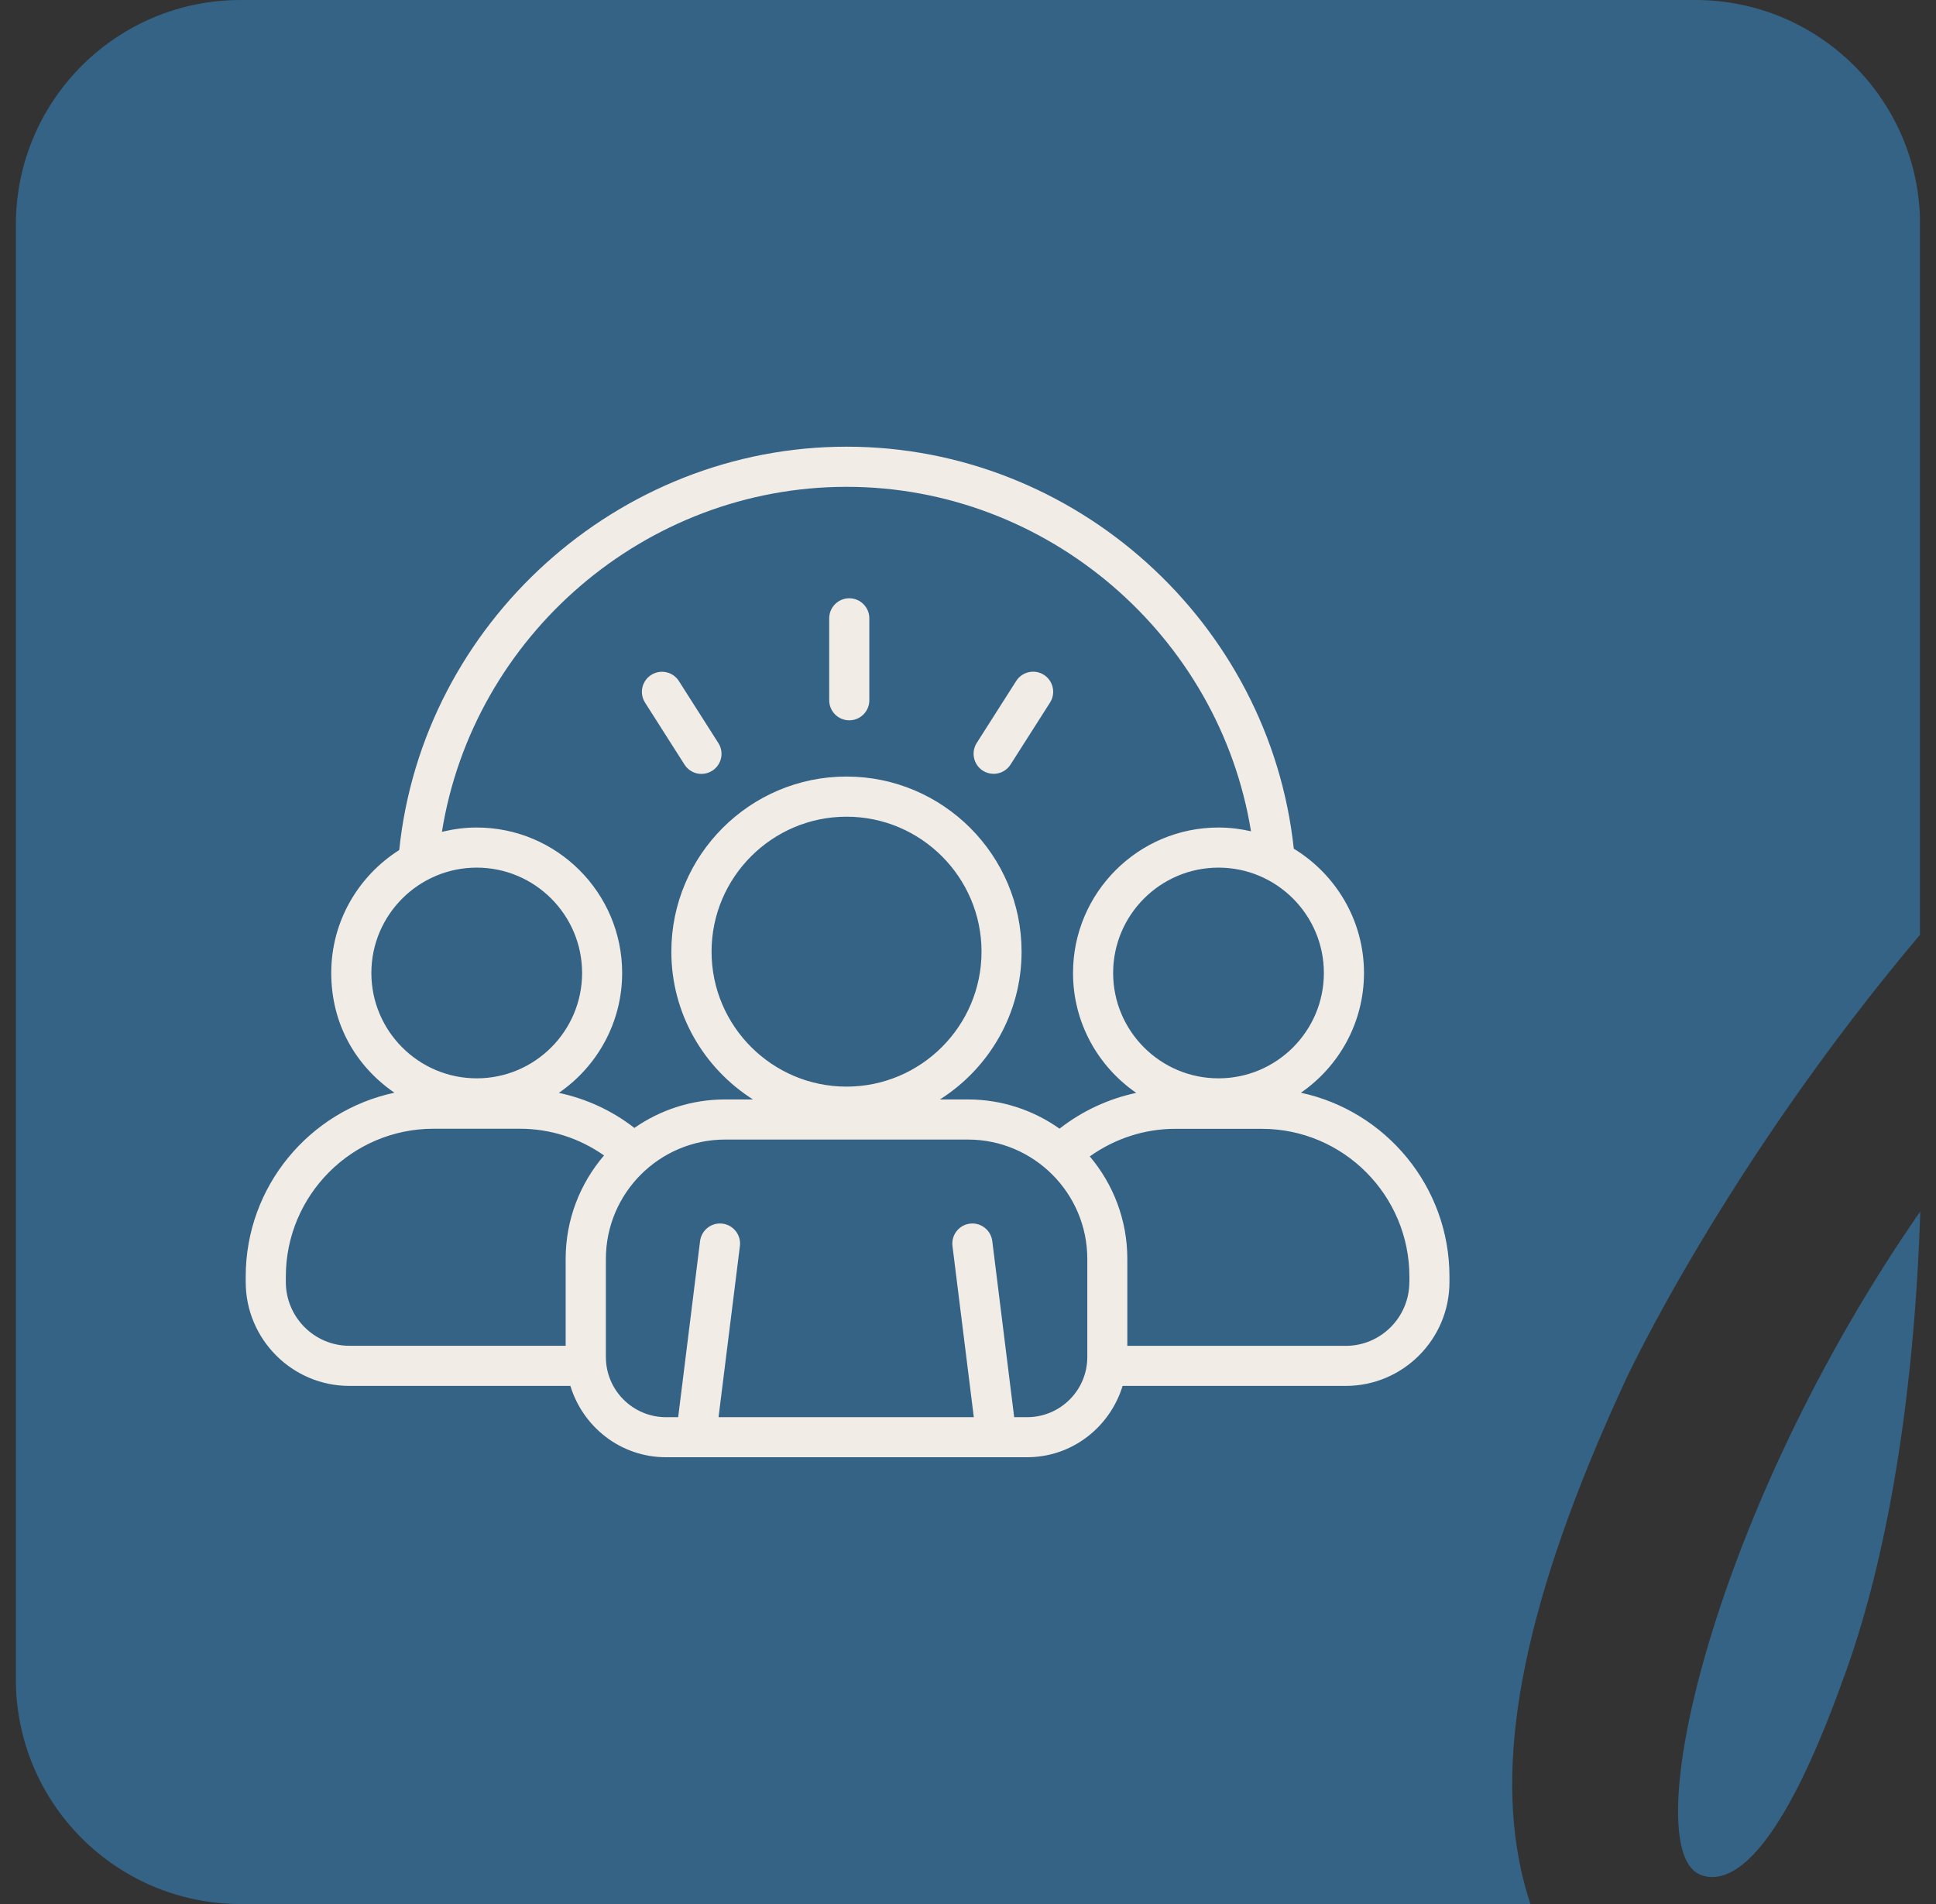 <svg width="61" height="60" viewBox="0 0 61 60" fill="none" xmlns="http://www.w3.org/2000/svg">
<rect x="0" y="0" width="61" height="60" fill="#333333" stroke="none"/>
<g clip-path="url(#clip0_1_550)">
<path d="M60.5 38.181V38.318C60.214 46.675 58.669 51.261 58.151 52.703C57.564 54.331 55.779 59.284 53.862 59.148C53.82 59.145 53.617 59.12 53.448 59.009C51.67 57.843 54.007 47.544 60.5 38.181ZM47.915 58.87C47.142 55.284 47.974 50.485 51.235 43.456C51.235 43.456 54.356 36.735 60.495 29.458V6.862C60.379 3.054 57.258 0 53.42 0H7.58C3.671 0 0.5 3.171 0.5 7.08V52.92C0.5 56.829 3.671 60 7.58 60H48.221C48.108 59.659 48.004 59.287 47.913 58.872L47.915 58.87Z" fill="#346385"/>
<path d="M40.987 34.436C42.188 33.609 42.977 32.226 42.977 30.661C42.977 29.003 42.087 27.549 40.765 26.744C40.001 19.616 33.885 14.076 26.676 14.076C19.467 14.076 13.32 19.634 12.579 26.787C11.294 27.602 10.437 29.03 10.437 30.659C10.437 32.287 11.226 33.607 12.427 34.434C9.755 35.003 7.742 37.382 7.742 40.227V40.399C7.742 42.204 9.208 43.673 11.009 43.673H17.972C18.367 44.97 19.56 45.921 20.984 45.921H32.36C33.783 45.921 34.974 44.97 35.371 43.673H42.403C44.206 43.673 45.67 42.204 45.67 40.399V40.227C45.67 37.385 43.657 35.005 40.985 34.434L40.987 34.436ZM41.713 30.661C41.713 32.492 40.224 33.981 38.393 33.981C36.562 33.981 35.073 32.492 35.073 30.661C35.073 28.831 36.562 27.341 38.393 27.341C40.224 27.341 41.713 28.831 41.713 30.661ZM26.676 15.341C33.01 15.341 38.418 20.036 39.417 26.196C39.088 26.12 38.744 26.077 38.393 26.077C35.864 26.077 33.809 28.133 33.809 30.661C33.809 32.229 34.6 33.612 35.801 34.439C34.926 34.626 34.099 35.008 33.384 35.567C32.565 34.987 31.568 34.646 30.494 34.646H29.616C31.159 33.668 32.188 31.948 32.188 29.989C32.188 26.947 29.712 24.471 26.671 24.471C23.629 24.471 21.153 26.947 21.153 29.989C21.153 31.948 22.182 33.668 23.725 34.646H22.847C21.785 34.646 20.799 34.98 19.988 35.544C19.285 34.995 18.471 34.623 17.608 34.439C18.812 33.612 19.603 32.226 19.603 30.661C19.603 28.133 17.547 26.077 15.019 26.077C14.642 26.077 14.276 26.128 13.924 26.213C14.913 20.041 20.324 15.341 26.673 15.341H26.676ZM26.673 34.242C24.329 34.242 22.42 32.333 22.42 29.989C22.42 27.645 24.329 25.736 26.673 25.736C29.017 25.736 30.926 27.645 30.926 29.989C30.926 32.333 29.017 34.242 26.673 34.242ZM11.701 30.661C11.701 28.831 13.191 27.341 15.021 27.341C16.852 27.341 18.341 28.831 18.341 30.661C18.341 32.492 16.852 33.981 15.021 33.981C13.191 33.981 11.701 32.492 11.701 30.661ZM9.006 40.401V40.229C9.006 37.66 11.092 35.569 13.659 35.569H16.384C17.34 35.569 18.258 35.867 19.032 36.411C18.281 37.288 17.823 38.426 17.823 39.67V42.409H11.009C9.904 42.409 9.006 41.506 9.006 40.399V40.401ZM32.36 44.659H31.955L31.265 39.109C31.222 38.763 30.903 38.515 30.559 38.56C30.213 38.603 29.968 38.919 30.011 39.266L30.683 44.659H22.64L23.313 39.266C23.356 38.919 23.11 38.603 22.764 38.56C22.418 38.515 22.102 38.763 22.058 39.109L21.368 44.659H20.986C19.94 44.659 19.09 43.81 19.09 42.763V39.673C19.09 37.599 20.776 35.91 22.852 35.91H30.496C32.57 35.91 34.259 37.597 34.259 39.673V42.763C34.259 43.81 33.409 44.659 32.362 44.659H32.36ZM44.406 40.401C44.406 41.509 43.508 42.411 42.403 42.411H35.52V39.673C35.52 38.441 35.075 37.314 34.337 36.441C35.126 35.88 36.059 35.572 37.03 35.572H39.756C42.322 35.572 44.408 37.663 44.408 40.232V40.404L44.406 40.401ZM26.127 22.067V19.485C26.127 19.136 26.41 18.853 26.759 18.853C27.108 18.853 27.391 19.136 27.391 19.485V22.067C27.391 22.416 27.108 22.699 26.759 22.699C26.41 22.699 26.127 22.416 26.127 22.067ZM30.774 23.414L32.018 21.46C32.206 21.166 32.595 21.078 32.891 21.265C33.184 21.452 33.273 21.844 33.086 22.137L31.841 24.092C31.72 24.282 31.518 24.385 31.308 24.385C31.192 24.385 31.075 24.352 30.969 24.287C30.676 24.1 30.587 23.708 30.774 23.414ZM20.324 22.14C20.137 21.847 20.223 21.455 20.519 21.268C20.812 21.081 21.204 21.166 21.391 21.462L22.635 23.417C22.822 23.71 22.736 24.102 22.44 24.289C22.334 24.355 22.218 24.388 22.102 24.388C21.892 24.388 21.689 24.284 21.568 24.095L20.324 22.14Z" fill="#F2ECE6"/>
</g>
<defs>
<clipPath id="clip0_1_550">
<rect width="60" height="60" fill="white" transform="translate(0.5)"/>
</clipPath>
</defs>
</svg>
